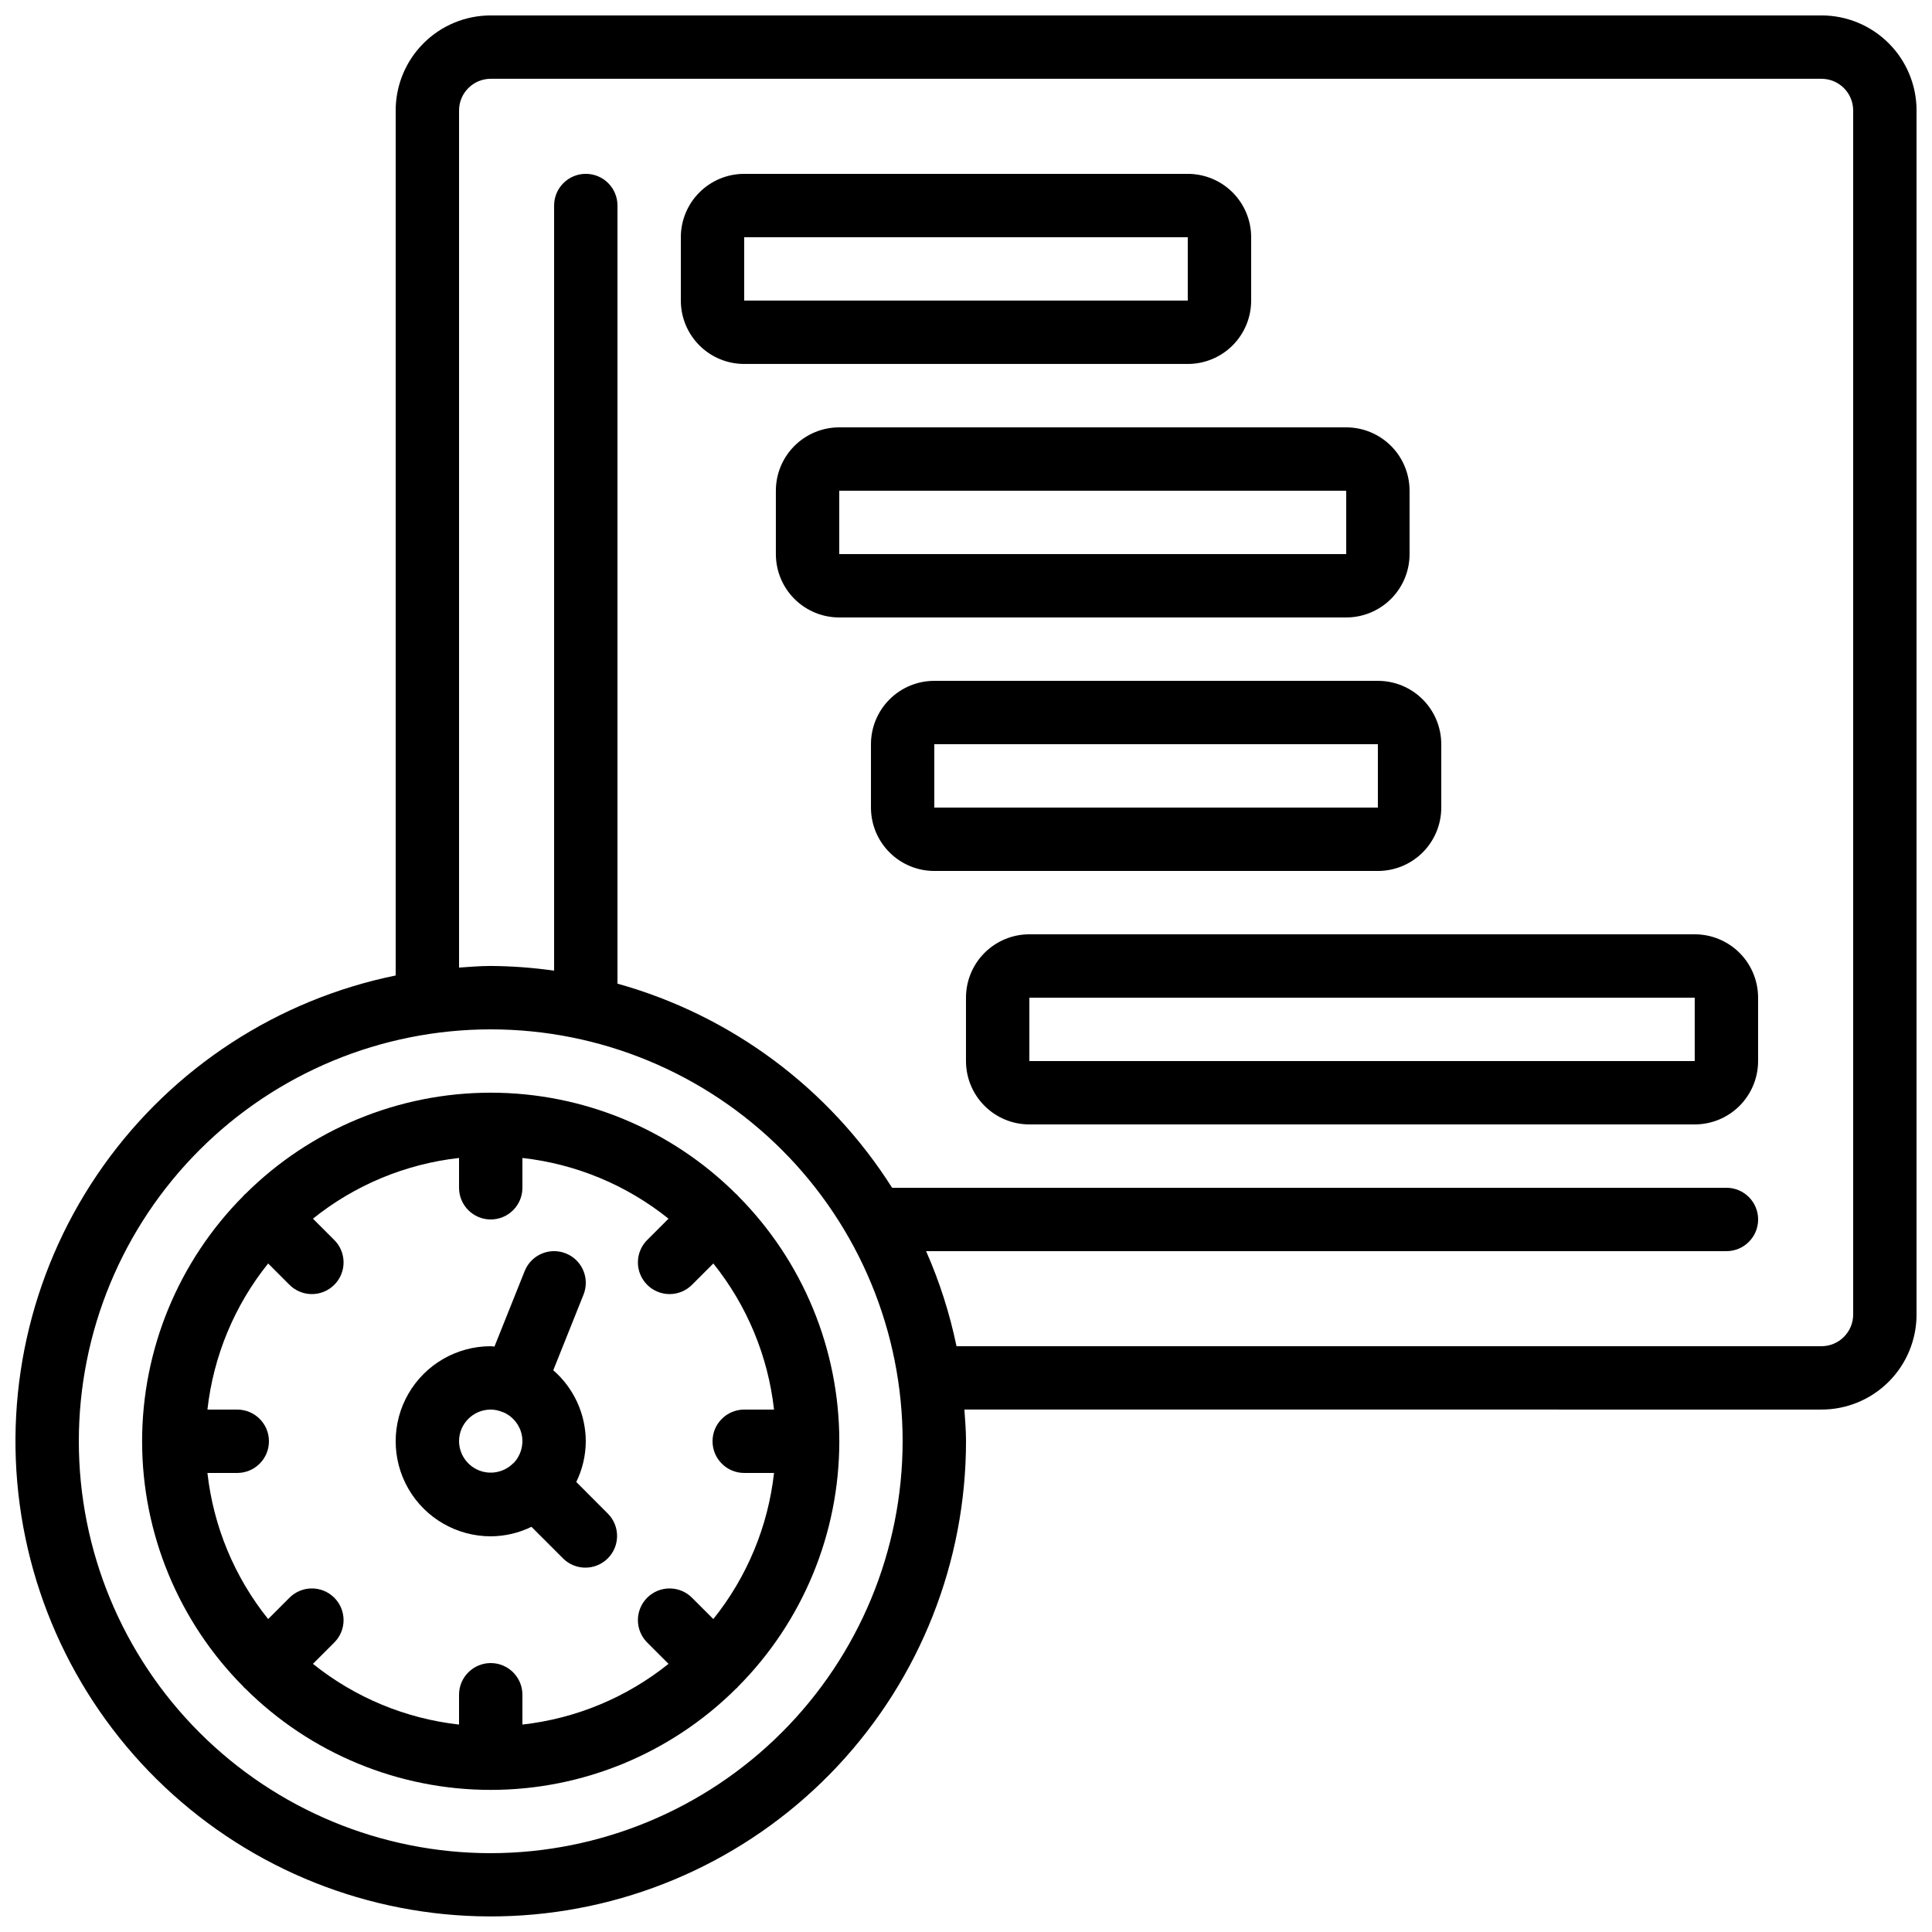 <?xml version="1.0" encoding="UTF-8"?>
<!-- Uploaded to: SVG Repo, www.svgrepo.com, Generator: SVG Repo Mixer Tools -->
<svg width="800px" height="800px" version="1.1" viewBox="144 144 512 512" xmlns="http://www.w3.org/2000/svg">
 <defs>
  <clipPath id="a">
   <path d="m148.09 148.09h503.81v503.81h-503.81z"/>
  </clipPath>
 </defs>
 <g clip-path="url(#a)">
  <path d="m626.71 148.09h-352.66c-6.684 0-13.09 2.652-17.812 7.379-4.727 4.723-7.379 11.129-7.379 17.812v229.23c-31.297 6.391-58.996 24.43-77.492 50.469-18.496 26.039-26.41 58.137-22.137 89.789 4.273 31.652 20.41 60.504 45.148 80.707 24.742 20.203 56.23 30.254 88.102 28.113 31.871-2.137 61.734-16.301 83.555-39.629s33.961-54.074 33.969-86.016c0-2.84-0.242-5.609-0.43-8.398l227.14 0.004c6.684 0 13.09-2.656 17.812-7.379 4.727-4.723 7.379-11.133 7.379-17.812v-319.08c0-6.684-2.652-13.09-7.379-17.812-4.723-4.727-11.129-7.379-17.812-7.379zm-352.66 487.02c-28.953 0-56.715-11.5-77.188-31.973-20.473-20.469-31.973-48.234-31.973-77.188 0-28.949 11.5-56.715 31.973-77.184 20.473-20.473 48.234-31.973 77.188-31.973 28.949 0 56.715 11.5 77.188 31.973 20.469 20.469 31.969 48.234 31.969 77.184-0.031 28.941-11.543 56.688-32.008 77.152-20.465 20.465-48.207 31.977-77.148 32.008zm361.06-142.75c0 2.227-0.883 4.363-2.461 5.938-1.574 1.574-3.707 2.461-5.938 2.461h-229.23c-1.789-8.66-4.488-17.102-8.055-25.191h212.1c4.637 0 8.395-3.758 8.395-8.398 0-4.637-3.758-8.395-8.395-8.395h-221.11c-16.727-26.418-42.656-45.695-72.777-54.094v-206.21c0-4.641-3.758-8.398-8.395-8.398-4.641 0-8.398 3.758-8.398 8.398v202.77c-5.562-0.793-11.176-1.211-16.793-1.25-2.84 0-5.609 0.242-8.398 0.43v-227.14c0-4.637 3.762-8.398 8.398-8.398h352.66c2.231 0 4.363 0.887 5.938 2.461 1.578 1.574 2.461 3.711 2.461 5.938z"/>
 </g>
 <path d="m475.57 223.66v-16.793c0-4.453-1.77-8.727-4.918-11.875-3.152-3.148-7.422-4.918-11.875-4.918h-117.55c-4.457 0-8.727 1.77-11.875 4.918-3.152 3.148-4.922 7.422-4.922 11.875v16.793c0 4.453 1.77 8.727 4.922 11.875 3.148 3.152 7.418 4.918 11.875 4.918h117.55c4.453 0 8.723-1.766 11.875-4.918 3.148-3.148 4.918-7.422 4.918-11.875zm-134.35-16.793h117.55v16.793h-117.55z"/>
 <path d="m517.55 290.84v-16.793c0-4.453-1.77-8.727-4.918-11.875-3.152-3.148-7.422-4.918-11.875-4.918h-134.35c-4.453 0-8.723 1.77-11.875 4.918-3.148 3.148-4.918 7.422-4.918 11.875v16.793c0 4.453 1.77 8.727 4.918 11.875 3.152 3.148 7.422 4.918 11.875 4.918h134.35c4.453 0 8.723-1.77 11.875-4.918 3.148-3.148 4.918-7.422 4.918-11.875zm-151.14-16.793h134.35v16.793h-134.35z"/>
 <path d="m525.95 358.02v-16.793c0-4.457-1.77-8.727-4.918-11.875-3.148-3.152-7.422-4.922-11.875-4.922h-117.55c-4.453 0-8.727 1.77-11.875 4.922-3.148 3.148-4.918 7.418-4.918 11.875v16.793c0 4.453 1.77 8.723 4.918 11.875 3.148 3.148 7.422 4.918 11.875 4.918h117.55c4.453 0 8.727-1.77 11.875-4.918 3.148-3.152 4.918-7.422 4.918-11.875zm-134.35-16.793h117.55v16.793h-117.55z"/>
 <path d="m593.12 391.6h-176.33c-4.453 0-8.727 1.77-11.875 4.918-3.148 3.148-4.918 7.422-4.918 11.875v16.793c0 4.457 1.77 8.727 4.918 11.875 3.148 3.152 7.422 4.922 11.875 4.922h176.33c4.453 0 8.727-1.77 11.875-4.922 3.148-3.148 4.918-7.418 4.918-11.875v-16.793c0-4.453-1.77-8.727-4.918-11.875-3.148-3.148-7.422-4.918-11.875-4.918zm-176.33 33.586v-16.793h176.33v16.793z"/>
 <path d="m296.72 536.74c1.641-3.363 2.504-7.051 2.519-10.793-0.023-7.219-3.164-14.078-8.617-18.816l8.02-20.051c1.719-4.309-0.379-9.195-4.688-10.914-4.305-1.723-9.195 0.375-10.914 4.684l-8.004 20.008c-0.336 0-0.648-0.102-0.992-0.102l0.004 0.004c-9 0-17.316 4.801-21.816 12.594s-4.5 17.398 0 25.191 12.816 12.594 21.816 12.594c3.738-0.016 7.43-0.875 10.789-2.519l8.465 8.465c3.293 3.184 8.531 3.137 11.77-0.102 3.238-3.238 3.285-8.477 0.102-11.77zm-31.07-10.793c0-4.637 3.762-8.395 8.398-8.395 1.035 0.012 2.055 0.219 3.016 0.613l0.082 0.051c0.074 0 0.16 0 0.242 0.051 2.535 1.086 4.367 3.352 4.898 6.055s-0.305 5.496-2.234 7.461l-0.125 0.043-0.066 0.102h-0.004c-2.418 2.316-5.981 2.977-9.066 1.68-3.086-1.301-5.106-4.309-5.141-7.66z"/>
 <path d="m339.36 460.64c-0.066-0.074-0.168-0.102-0.242-0.168-17.277-17.227-40.68-26.898-65.074-26.898-24.398 0-47.801 9.672-65.078 26.898-0.074 0.066-0.176 0.094-0.242 0.168s-0.102 0.168-0.168 0.242c-17.223 17.277-26.898 40.68-26.898 65.078 0 24.395 9.676 47.797 26.898 65.074 0.066 0.074 0.094 0.176 0.168 0.242s0.168 0.102 0.242 0.168c17.277 17.227 40.68 26.898 65.078 26.898 24.395 0 47.797-9.672 65.074-26.898 0.074-0.066 0.176-0.094 0.242-0.168 0.066-0.074 0.102-0.168 0.168-0.242 17.227-17.277 26.898-40.68 26.898-65.074 0-24.398-9.672-47.801-26.898-65.078-0.066-0.074-0.09-0.176-0.168-0.242zm1.867 73.707h7.902-0.004c-1.582 14.172-7.164 27.598-16.086 38.719l-5.551-5.551c-1.566-1.621-3.715-2.543-5.969-2.562-2.25-0.02-4.418 0.867-6.008 2.457-1.594 1.594-2.481 3.758-2.461 6.012 0.02 2.25 0.945 4.402 2.562 5.965l5.551 5.551c-11.121 8.926-24.547 14.504-38.719 16.09v-7.902c0-4.637-3.758-8.395-8.395-8.395s-8.398 3.758-8.398 8.395v7.902c-14.168-1.586-27.598-7.164-38.719-16.09l5.551-5.551c1.621-1.562 2.547-3.715 2.566-5.965 0.02-2.254-0.867-4.418-2.461-6.012-1.594-1.59-3.758-2.477-6.012-2.457-2.25 0.02-4.402 0.941-5.965 2.562l-5.551 5.551c-8.926-11.121-14.504-24.547-16.09-38.719h7.902c4.637 0 8.398-3.758 8.398-8.398 0-4.637-3.762-8.395-8.398-8.395h-7.902c1.586-14.172 7.164-27.598 16.09-38.719l5.551 5.551c1.562 1.621 3.715 2.543 5.965 2.562 2.254 0.02 4.418-0.867 6.012-2.457 1.594-1.594 2.481-3.758 2.461-6.012-0.02-2.254-0.945-4.402-2.566-5.969l-5.551-5.551v0.004c11.121-8.926 24.551-14.508 38.719-16.09v7.902c0 4.637 3.762 8.395 8.398 8.395s8.395-3.758 8.395-8.395v-7.902c14.172 1.582 27.598 7.164 38.719 16.09l-5.551 5.551v-0.004c-1.617 1.566-2.543 3.715-2.562 5.969-0.02 2.254 0.867 4.418 2.461 6.012 1.59 1.59 3.758 2.477 6.008 2.457 2.254-0.02 4.402-0.941 5.969-2.562l5.551-5.551c8.922 11.121 14.504 24.547 16.086 38.719h-7.898c-4.641 0-8.398 3.758-8.398 8.395 0 4.641 3.758 8.398 8.398 8.398z"/>
</svg>